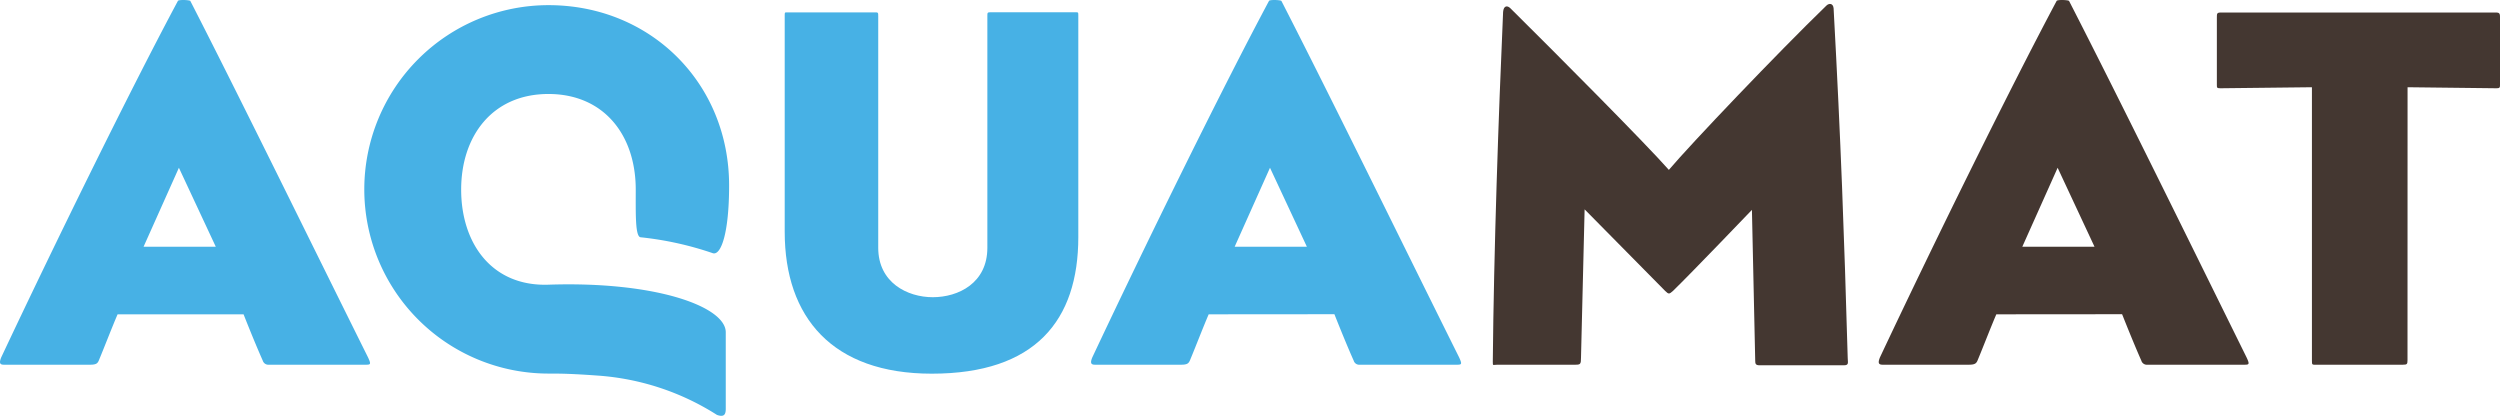 <svg xmlns="http://www.w3.org/2000/svg" viewBox="0 0 485.18 80.7"><g id="Calque_2" data-name="Calque 2"><g id="Calque_1-2" data-name="Calque 1"><path d="M22.82,61c-1.21,2.83-2.52,6.26-3.53,8.68-.3.8-.5,1.1-1.81,1.1H.73c-.8,0-.9-.4-.5-1.41C10.72,47.09,25.34,17.34,34.52.19c.1-.3,2.32-.2,2.42,0,9.68,18.86,23.4,46.9,34.49,69.18.61,1.31.5,1.41-.4,1.41H52.17A1.12,1.12,0,0,1,51,70c-1.21-2.72-2.73-6.46-3.73-9ZM41.88,47.89,34.72,32.56,27.86,47.89Z" style="fill:#47b1e5"/><path d="M123.38,36.8c0-10.67-6.25-18.56-16.94-18.56-10.89,0-16.94,8.17-16.94,18.56s5.91,18.82,16.94,18.45c21-.7,34.41,4.31,34.41,9.23V79.31c0,1.11-.3,1.71-1.71,1.21A49.44,49.44,0,0,0,116,72.89c-5.28-.38-7.33-.39-9.55-.39a35.75,35.75,0,1,1,0-71.5c19.77,0,35.05,15.1,35.05,35,0,9.35-1.6,13.63-3.16,13.14a63.5,63.5,0,0,0-14-3.09C123.26,46,123.38,41.46,123.38,36.8Z" style="fill:#47b1e5"/><path d="M152.29,3c0-.6,0-.6.5-.6h16.94c.71,0,.71,0,.71.81V48.09c0,6.76,5.65,9.59,10.59,9.59s10.59-2.73,10.59-9.59v-45c0-.61,0-.71.6-.71h16.54c.51,0,.51,0,.51.71V46c0,16.23-8.37,26.52-28.44,26.52-19.26,0-28.54-10.89-28.54-27.53Z" style="fill:#47b1e5"/><path d="M234.57,61c-1.21,2.83-2.52,6.26-3.53,8.68-.31.8-.51,1.1-1.82,1.1H212.48c-.8,0-.91-.4-.5-1.41,10.49-22.28,25.11-52,34.29-69.18.1-.3,2.32-.2,2.42,0,9.68,18.86,23.39,46.9,34.49,69.18.6,1.31.5,1.41-.41,1.41H263.91a1.12,1.12,0,0,1-1.2-.8c-1.22-2.72-2.73-6.46-3.74-9Zm19.06-13.11-7.16-15.33-6.86,15.33Z" style="fill:#47b1e5"/><path d="M358.59,69.47c0,.81.3,1.42-.7,1.42H341.45c-.71,0-.81-.31-.81-.81L340,40.73s-11.59,12.1-15.32,15.73c-.71.61-.81.71-1.52,0-3.93-4-15.63-15.83-15.63-15.83l-.7,28.74c0,1.31-.11,1.41-1.11,1.41H290.62c-.91,0-.91.31-.91-.6.2-21.58,1.11-47.7,2-67.87.1-1.21.8-1.31,1.41-.71,8.77,8.68,26.22,26.22,30.76,31.37,4.23-5,21.08-22.69,30.56-31.87.5-.51,1.31-.51,1.41.5C357.28,27.93,357.89,45.17,358.59,69.47Z" style="fill:#443731"/><path d="M387.43,61c-1.21,2.83-2.52,6.26-3.53,8.68-.3.8-.5,1.1-1.81,1.1H365.35c-.81,0-.91-.4-.51-1.41C375.33,47.09,390,17.34,399.13.19c.1-.3,2.32-.2,2.42,0C411.23,19.05,425,47.09,436,69.37c.61,1.31.51,1.41-.4,1.41H416.78a1.12,1.12,0,0,1-1.21-.8c-1.21-2.72-2.72-6.46-3.73-9Zm19.06-13.11-7.16-15.33-6.86,15.33Z" style="fill:#443731"/><path d="M467.23,69.88c0,.8-.1.9-.91.9H449.68c-1,0-1,.11-1-.9V16.93l-17.75.2c-.7,0-.7-.1-.7-.7v-13c0-.81,0-1,.81-1h53.34c.71,0,.81.2.81,1v13c0,.6-.1.7-.7.7l-17.25-.2Z" style="fill:#443731"/></g></g></svg>
